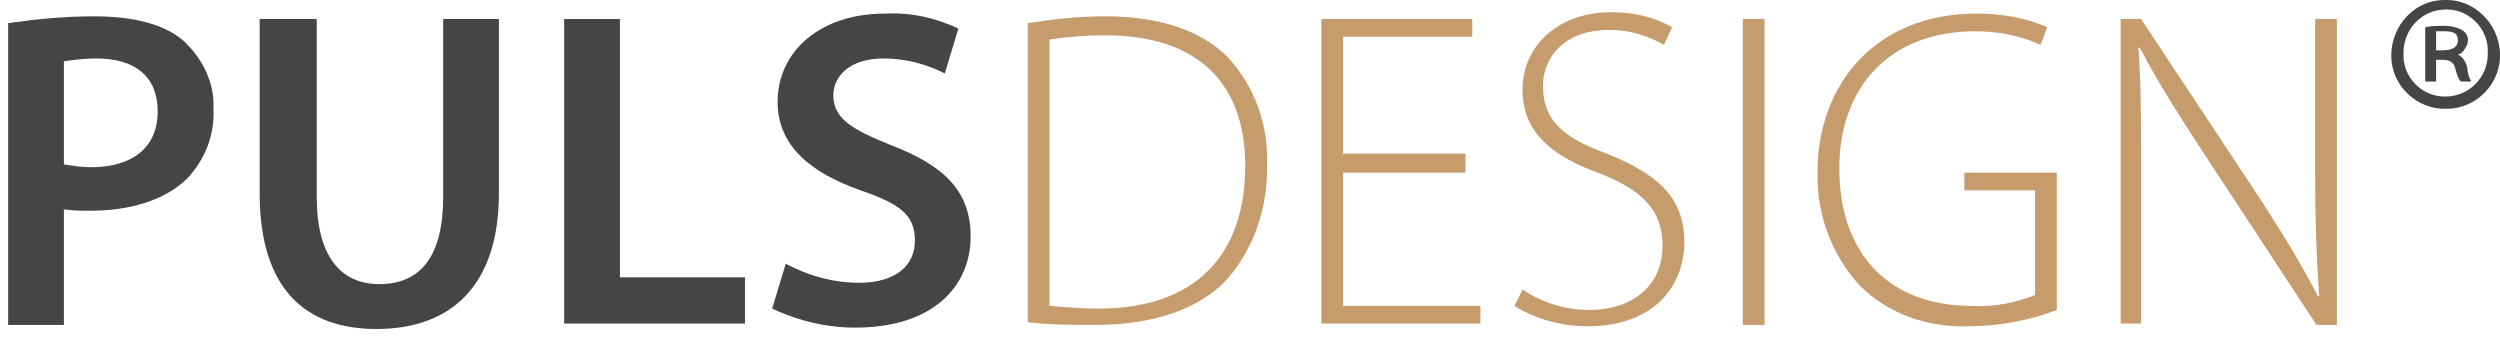 <?xml version="1.0" encoding="UTF-8"?> <!-- Generator: Adobe Illustrator 28.0.0, SVG Export Plug-In . SVG Version: 6.00 Build 0) --> <svg xmlns="http://www.w3.org/2000/svg" xmlns:xlink="http://www.w3.org/1999/xlink" version="1.1" id="Ebene_1" x="0px" y="0px" viewBox="0 0 183.9 25" style="enable-background:new 0 0 183.9 25;" xml:space="preserve"> <style type="text/css"> .st0{fill:#464545;} .st1{fill:#C69C6C;} </style> <path class="st0" d="M0.6,1.7c2.1-0.3,4.2-0.5,6.3-0.5c3,0,5.2,0.6,6.6,1.8c1.4,1.3,2.3,3.1,2.2,5c0.1,1.9-0.6,3.7-1.9,5.1 c-1.6,1.6-4.2,2.4-7.1,2.4c-0.7,0-1.3,0-2-0.1v8.5H0.6V1.7z M4.7,12.1c0.7,0.1,1.3,0.2,2,0.2c3.1,0,4.9-1.5,4.9-4.1S9.9,4.3,7.1,4.3 c-0.8,0-1.6,0.1-2.4,0.2L4.7,12.1z"></path> <path class="st0" d="M23.3,1.4v13.1c0,4.4,1.8,6.4,4.6,6.4c3,0,4.7-2,4.7-6.4V1.4h4.1v12.8c0,6.9-3.6,10-9,10c-5.2,0-8.6-2.9-8.6-10 V1.4H23.3z"></path> <path class="st0" d="M41.5,1.4h4.1v19h9.2v3.4H41.5V1.4z"></path> <path class="st0" d="M57.8,19.4c1.7,0.9,3.5,1.4,5.4,1.4c2.6,0,4.1-1.2,4.1-3.1s-1.1-2.7-4-3.7c-3.7-1.3-6.1-3.3-6.1-6.5 c0-3.7,3.1-6.5,7.9-6.5c1.9-0.1,3.7,0.3,5.4,1.1l-1,3.3c-1.4-0.7-2.9-1.1-4.5-1.1c-2.6,0-3.7,1.4-3.7,2.7c0,1.7,1.3,2.5,4.3,3.7 c3.9,1.5,5.8,3.4,5.8,6.7c0,3.6-2.7,6.7-8.5,6.7c-2.1,0-4.2-0.5-6.1-1.4L57.8,19.4z"></path> <path class="st1" d="M75.6,1.7c1.9-0.3,3.8-0.5,5.7-0.5c4.1,0,7.2,1.1,9.1,3.1c1.9,2.1,2.9,4.9,2.8,7.7c0.1,3.1-0.9,6.2-2.9,8.5 c-2,2.2-5.4,3.4-9.7,3.4c-1.7,0-3.4,0-5-0.2L75.6,1.7z M77.2,22.5c1.2,0.1,2.4,0.2,3.6,0.2c7.2,0,10.8-4,10.8-10.5 c0-5.7-3.1-9.6-10.3-9.6c-1.4,0-2.7,0.1-4.1,0.3V22.5z"></path> <path class="st1" d="M107.8,12.7h-9v9.8h10.1v1.3H97.2V1.4h11.1v1.3h-9.5v8.6h9L107.8,12.7z"></path> <path class="st1" d="M112,21.3c1.5,1,3.2,1.5,4.9,1.5c3.3,0,5.4-1.9,5.4-4.7c0-2.5-1.3-4-4.5-5.3c-3.7-1.3-5.8-3.1-5.8-6.2 c0-3.3,2.7-5.7,6.5-5.7c1.6,0,3.1,0.3,4.5,1.1l-0.6,1.3c-1.2-0.7-2.6-1.1-4-1.1c-3.6,0-4.9,2.3-4.9,4.1c0,2.5,1.4,3.8,4.7,5 c3.7,1.5,5.7,3.2,5.7,6.5s-2.3,6.2-7.1,6.2c-1.9,0-3.8-0.5-5.4-1.5L112,21.3z"></path> <path class="st1" d="M129.8,1.4v22.5h-1.6V1.4H129.8z"></path> <path class="st1" d="M151.3,22.8c-2.1,0.8-4.3,1.2-6.5,1.2c-3,0.1-5.9-0.9-8-3c-2.1-2.3-3.2-5.3-3.1-8.4c0-6.2,4.1-11.6,11.7-11.6 c1.8,0,3.6,0.3,5.2,1l-0.5,1.3c-1.5-0.7-3.2-1-4.8-1c-6.2,0-10,4-10,10.1c0,6.3,3.7,10.1,9.7,10.1c1.6,0.1,3.2-0.2,4.7-0.8V14h-5.2 v-1.3h6.8L151.3,22.8z"></path> <path class="st1" d="M156,23.8V1.4h1.5l8.8,13.3c1.8,2.8,3.1,4.9,4.2,7.1h0.1c-0.2-3-0.3-5.6-0.3-9.1V1.4h1.6v22.5h-1.5l-8.6-13.1 c-1.7-2.6-3.2-5-4.4-7.3h-0.1c0.2,2.8,0.2,5.2,0.2,8.9v11.4H156z"></path> <path class="st0" d="M183.9,3.9c0.1,2.2-1.7,4.1-3.9,4.1c-2.2,0.1-4.1-1.7-4.1-3.9s1.7-4.1,3.9-4.1c0.1,0,0.1,0,0.2,0 C182,0,183.8,1.7,183.9,3.9C183.8,3.8,183.9,3.8,183.9,3.9z M176.8,3.9c-0.1,1.7,1.3,3.2,3,3.2c0,0,0.1,0,0.1,0 c1.7,0,3.1-1.4,3.1-3.1c0,0,0-0.1,0-0.1c0.1-1.7-1.3-3.2-3-3.2c0,0-0.1,0-0.1,0C178.2,0.7,176.8,2.1,176.8,3.9 C176.8,3.8,176.8,3.9,176.8,3.9z M179.2,6h-0.8V2c0.5-0.1,0.9-0.1,1.4-0.1c0.5,0,0.9,0.1,1.3,0.3c0.5,0.3,0.6,0.9,0.2,1.4 C181.2,3.8,181,4,180.8,4l0,0c0.4,0.2,0.6,0.6,0.7,1c0,0.3,0.1,0.7,0.3,1H181c-0.2-0.3-0.3-0.6-0.4-1c-0.1-0.4-0.4-0.6-0.9-0.6h-0.5 V6z M179.2,3.7h0.5c0.6,0,1.1-0.2,1.1-0.7s-0.2-0.7-1-0.7c-0.2,0-0.4,0-0.6,0L179.2,3.7z"></path> </svg> 